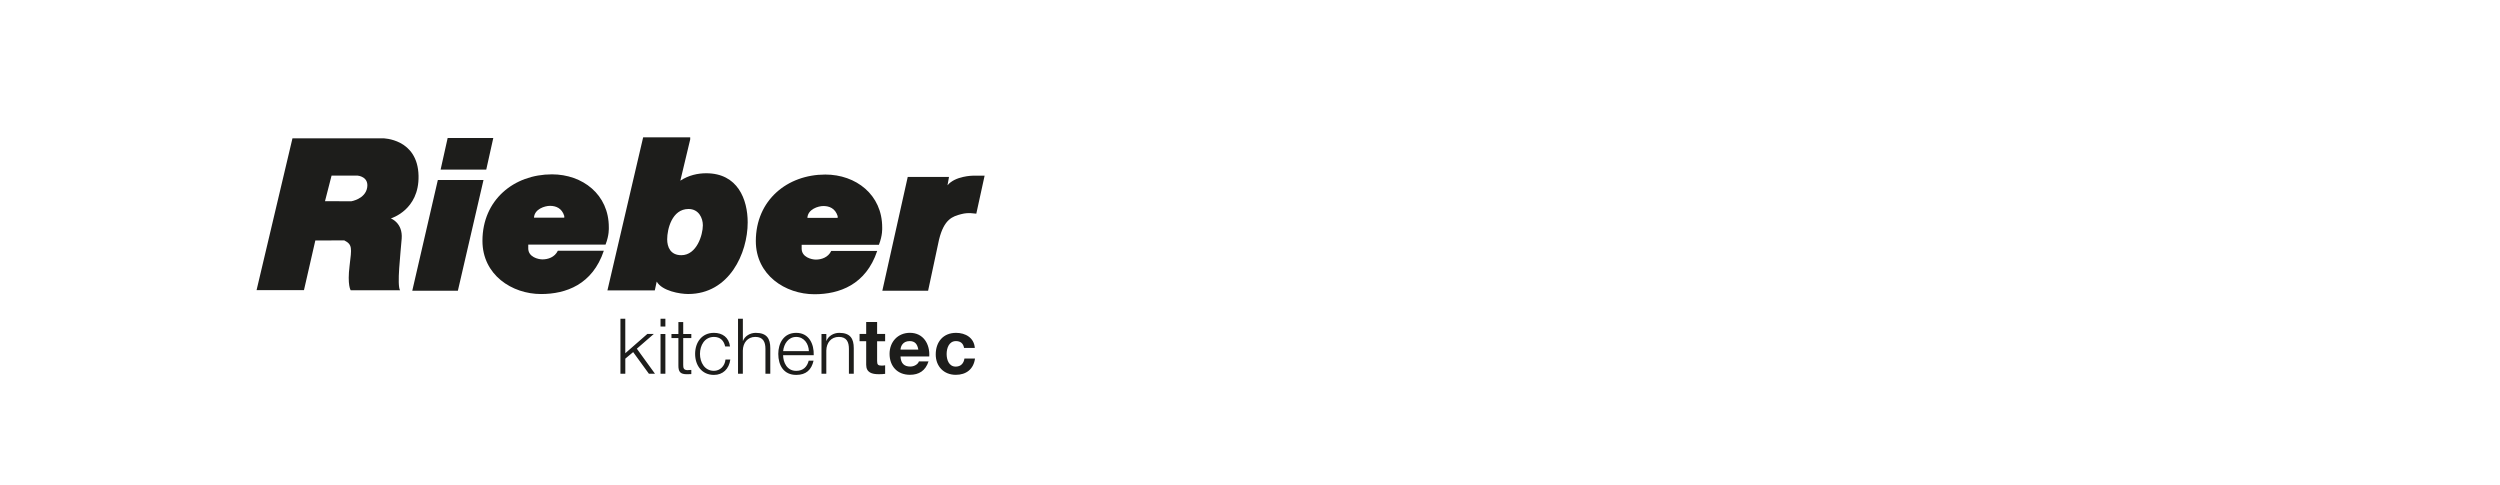 <?xml version="1.0" encoding="utf-8"?>
<!-- Generator: Adobe Illustrator 23.1.0, SVG Export Plug-In . SVG Version: 6.00 Build 0)  -->
<svg version="1.1" id="Ebene_1" xmlns="http://www.w3.org/2000/svg" xmlns:xlink="http://www.w3.org/1999/xlink" x="0px" y="0px"
	 viewBox="0 0 876 170" style="enable-background:new 0 0 876 170;" xml:space="preserve">
<style type="text/css">
	.st0{fill:#1D1D1B;}
</style>
<g>
	<path class="st0" d="M217.41,130.96h1.7v-5.29l2.75-2.3l5.51,7.58h2.13l-6.35-8.77l5.94-5.16h-2.27l-7.72,6.75v-12.09h-1.7V130.96
		L217.41,130.96z M231.45,130.96h1.7v-13.93h-1.7V130.96L231.45,130.96z M231.45,114.41h1.7v-2.72h-1.7V114.41L231.45,114.41z
		 M239.41,112.85h-1.7v4.18h-2.43v1.43h2.43V128c-0.03,2.38,0.75,3.13,3.02,3.13c0.51,0,1-0.05,1.51-0.05v-1.46
		c-0.49,0.05-0.97,0.08-1.46,0.08c-1.21-0.08-1.38-0.73-1.38-1.84v-9.4h2.84v-1.43h-2.84V112.85L239.41,112.85z M255.8,121.41
		c-0.38-3.19-2.67-4.78-5.64-4.78c-4.27,0-6.59,3.37-6.59,7.37c0,4,2.32,7.37,6.59,7.37c3.11,0,5.29-2.05,5.75-5.4h-1.7
		c-0.21,2.32-1.94,3.97-4.05,3.97c-3.27,0-4.89-2.97-4.89-5.94c0-2.97,1.62-5.94,4.89-5.94c2.21,0,3.48,1.27,3.94,3.35H255.8
		L255.8,121.41z M258.59,130.96h1.7v-8.13c0.05-2.73,1.67-4.78,4.38-4.78c2.76,0,3.54,1.81,3.54,4.21v8.69h1.7V122
		c0-3.32-1.19-5.37-5.1-5.37c-1.97,0-3.84,1.13-4.46,2.81h-0.05v-7.75h-1.7V130.96L258.59,130.96z M285.13,124.46
		c0.13-3.91-1.64-7.83-6.13-7.83c-4.43,0-6.29,3.7-6.29,7.37c0,3.97,1.86,7.37,6.29,7.37c3.51,0,5.35-1.83,6.07-4.99h-1.7
		c-0.54,2.11-1.89,3.57-4.38,3.57c-3.27,0-4.56-3-4.59-5.48H285.13L285.13,124.46z M274.41,123.03c0.27-2.54,1.81-4.97,4.59-4.97
		c2.76,0,4.35,2.41,4.43,4.97H274.41L274.41,123.03z M287.84,130.96h1.7v-8.13c0.05-2.73,1.68-4.78,4.38-4.78
		c2.76,0,3.54,1.81,3.54,4.21v8.69h1.7V122c0-3.32-1.19-5.37-5.1-5.37c-1.97,0-3.84,1.13-4.46,2.81h-0.05v-2.4h-1.7V130.96
		L287.84,130.96z M307.34,112.82h-3.83v4.18h-2.32v2.56h2.32v8.24c0,2.78,2.05,3.32,4.4,3.32c0.76,0,1.59-0.03,2.24-0.13V128
		c-0.41,0.08-0.78,0.11-1.19,0.11c-1.29,0-1.62-0.32-1.62-1.62v-6.91h2.81v-2.56h-2.81V112.82L307.34,112.82z M325.61,124.91
		c0.27-4.29-2.03-8.29-6.78-8.29c-4.24,0-7.13,3.18-7.13,7.37c0,4.32,2.72,7.34,7.13,7.34c3.16,0,5.45-1.4,6.53-4.7h-3.38
		c-0.24,0.87-1.48,1.81-3.02,1.81c-2.13,0-3.32-1.11-3.43-3.54H325.61L325.61,124.91z M315.54,122.49c0.05-1.08,0.76-2.97,3.19-2.97
		c1.86,0,2.7,1.03,3.05,2.97H315.54L315.54,122.49z M341.57,121.92c-0.24-3.56-3.27-5.29-6.56-5.29c-4.54,0-7.13,3.21-7.13,7.56
		c0,4.19,2.83,7.15,7.04,7.15c3.67,0,6.24-2.02,6.72-5.72h-3.7c-0.24,1.7-1.27,2.84-3.05,2.84c-2.4,0-3.19-2.4-3.19-4.4
		c0-2.05,0.81-4.54,3.27-4.54c1.59,0,2.59,0.84,2.83,2.4H341.57L341.57,121.92z"/>
	<path class="st0" d="M102.48,48.46h31.68c0,0,12.22,0.04,12.5,13.13c0.26,12.1-9.74,14.92-9.7,14.95c0,0,4.23,1.52,3.79,7.1
		c-0.43,5.55-1.71,16.19-0.57,18.08h-17.29c0,0-1.25-1.75-0.39-8.65c0.76-6.15,1-7.39-1.87-8.84l-10.14,0.04l-3.98,17.4H89.9
		L102.48,48.46L102.48,48.46z M113.88,70.49l9.2,0.04c0,0,4.87-0.78,5.57-4.75c0.68-3.92-3.3-4.24-3.3-4.24h-9.17L113.88,70.49
		L113.88,70.49z"/>
	<polygon class="st0" points="172.85,48.35 170.38,59.44 154.39,59.44 156.86,48.35 172.85,48.35 	"/>
	<polygon class="st0" points="169.42,63.07 160.44,101.87 144.46,101.87 153.42,63.07 169.42,63.07 	"/>
	<path class="st0" d="M193.4,61.09c10.72,0,19.96,7.05,19.93,18.58c0,0.29,0.16,2.68-1.15,6.04H185.1v1.36
		c0.02,2.97,3.44,3.82,4.98,3.82c1.9,0,4.27-0.71,5.39-3.03h16.11c-3.97,11.87-13.3,15.17-21.99,15.17
		c-10.21,0-20.54-6.71-20.54-18.64C169.06,70.04,180.08,61.09,193.4,61.09 M192.72,72.13c-1.84,0-5.46,1.13-5.61,4.14h10.61v-0.6
		C196.86,72.88,194.73,72.13,192.72,72.13L192.72,72.13z"/>
	<path class="st0" d="M225.36,48.12h16.49v0.72l-3.46,14.47c2.92-1.91,6.11-2.6,9.06-2.6c11.05,0,14.54,9.14,14.54,17.23
		c0,10.73-6.41,25.08-20.85,25.08c-2.9,0-9.13-1.05-11.03-4.35c-0.17,0.72-0.41,2-0.67,3.09h-16.6L225.36,48.12L225.36,48.12z
		 M241.26,73.23c-5.81,0-7.48,7.1-7.48,10.61c0,2.71,1.13,5.58,4.96,5.58c5.4,0,7.54-7.13,7.54-10.48
		C246.28,76.39,244.84,73.23,241.26,73.23L241.26,73.23z"/>
	<path class="st0" d="M325.21,101.87h-16.04l8.9-39.87h14.46l-0.52,2.92c2.67-3.28,8.85-3.36,8.85-3.36h4.15l-2.91,13.31
		c-0.69,0.02-2.6-0.55-5.31,0.17c-2.94,0.78-5.98,1.65-7.76,8.96C327.75,89.86,325.21,101.87,325.21,101.87"/>
	<path class="st0" d="M289.19,61.16c10.71,0,19.96,7.05,19.93,18.58c0,0.29,0.16,2.68-1.15,6.04H280.9v1.36
		c0.02,2.97,3.44,3.82,4.98,3.82c1.9,0,4.27-0.71,5.39-3.03h16.1c-3.97,11.87-13.3,15.17-21.99,15.17
		c-10.21,0-20.54-6.71-20.54-18.64C264.86,70.11,275.88,61.16,289.19,61.16 M288.52,72.19c-1.84,0-5.46,1.13-5.61,4.14h10.61v-0.6
		C292.65,72.95,290.53,72.19,288.52,72.19L288.52,72.19z"/>
</g>
</svg>
